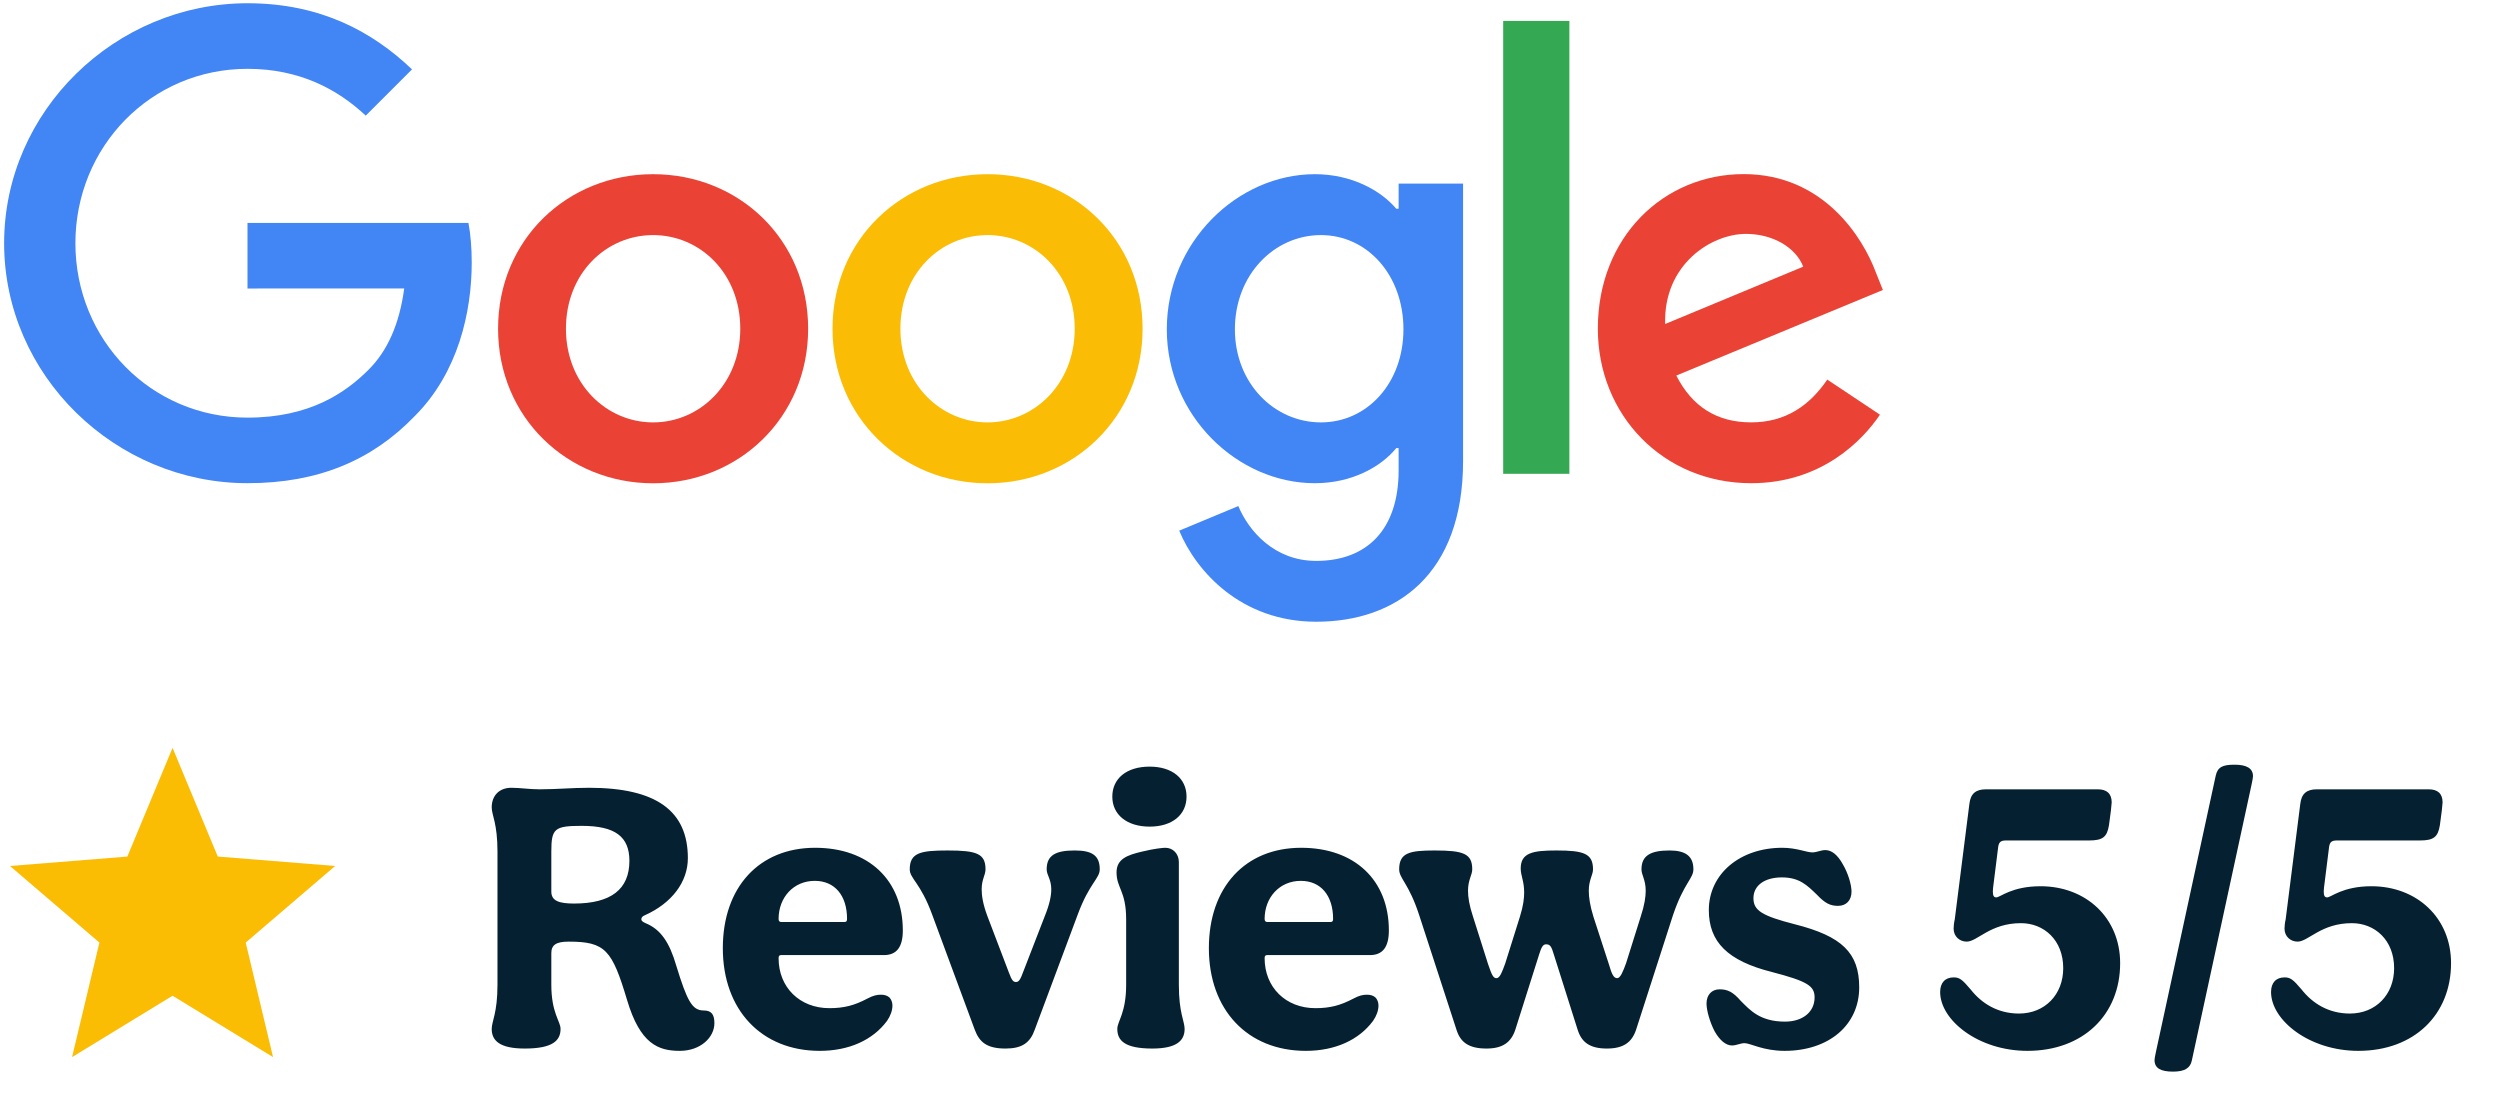 <svg width="117" height="52" viewBox="0 0 117 52" fill="none" xmlns="http://www.w3.org/2000/svg">
<g clip-path="url(#clip0_193_1012)">
<path d="M37.821 15.385C37.821 19.549 34.563 22.618 30.566 22.618C26.568 22.618 23.31 19.549 23.31 15.385C23.31 11.191 26.568 8.152 30.566 8.152C34.563 8.152 37.821 11.191 37.821 15.385ZM34.645 15.385C34.645 12.783 32.757 11.002 30.566 11.002C28.374 11.002 26.486 12.783 26.486 15.385C26.486 17.961 28.374 19.768 30.566 19.768C32.757 19.768 34.645 17.958 34.645 15.385Z" fill="#EA4335"/>
<path d="M53.473 15.385C53.473 19.549 50.216 22.618 46.218 22.618C42.22 22.618 38.962 19.549 38.962 15.385C38.962 11.195 42.22 8.152 46.218 8.152C50.216 8.152 53.473 11.191 53.473 15.385ZM50.297 15.385C50.297 12.783 48.409 11.002 46.218 11.002C44.026 11.002 42.139 12.783 42.139 15.385C42.139 17.961 44.026 19.768 46.218 19.768C48.409 19.768 50.297 17.958 50.297 15.385Z" fill="#FBBC05"/>
<path d="M68.472 8.589V21.574C68.472 26.915 65.322 29.097 61.598 29.097C58.093 29.097 55.983 26.752 55.187 24.835L57.953 23.684C58.445 24.861 59.651 26.25 61.595 26.25C63.979 26.25 65.456 24.779 65.456 22.011V20.971H65.345C64.634 21.848 63.264 22.614 61.536 22.614C57.92 22.614 54.607 19.464 54.607 15.411C54.607 11.328 57.92 8.152 61.536 8.152C63.261 8.152 64.631 8.919 65.345 9.77H65.456V8.593H68.472V8.589ZM65.681 15.411C65.681 12.864 63.982 11.002 61.82 11.002C59.629 11.002 57.793 12.864 57.793 15.411C57.793 17.932 59.629 19.768 61.82 19.768C63.982 19.768 65.681 17.932 65.681 15.411Z" fill="#4285F4"/>
<path d="M73.447 0.979V22.174H70.349V0.979H73.447Z" fill="#34A853"/>
<path d="M85.517 17.765L87.982 19.408C87.186 20.585 85.269 22.614 81.956 22.614C77.847 22.614 74.779 19.438 74.779 15.381C74.779 11.08 77.873 8.148 81.6 8.148C85.354 8.148 87.19 11.135 87.79 12.749L88.119 13.571L78.451 17.576C79.191 19.027 80.342 19.767 81.956 19.767C83.573 19.767 84.695 18.971 85.517 17.765ZM77.929 15.163L84.392 12.479C84.036 11.576 82.967 10.946 81.708 10.946C80.094 10.946 77.847 12.371 77.929 15.163Z" fill="#EA4335"/>
<path d="M11.583 13.502V10.434H21.923C22.024 10.969 22.077 11.601 22.077 12.286C22.077 14.588 21.447 17.435 19.419 19.463C17.446 21.518 14.925 22.613 11.586 22.613C5.397 22.613 0.193 17.572 0.193 11.383C0.193 5.194 5.397 0.152 11.586 0.152C15.01 0.152 17.449 1.496 19.282 3.247L17.117 5.412C15.803 4.18 14.022 3.221 11.583 3.221C7.064 3.221 3.529 6.863 3.529 11.383C3.529 15.902 7.064 19.545 11.583 19.545C14.515 19.545 16.184 18.368 17.254 17.298C18.121 16.431 18.692 15.191 18.917 13.499L11.583 13.502Z" fill="#4285F4"/>
</g>
<path d="M31.814 49.18C30.806 49.18 29.96 48.856 29.348 46.804C28.646 44.464 28.34 44.068 26.612 44.068C26.018 44.068 25.802 44.23 25.802 44.608V46.084C25.802 47.416 26.234 47.794 26.234 48.154C26.234 48.694 25.874 49.072 24.56 49.072C23.372 49.072 23.012 48.694 23.012 48.154C23.012 47.794 23.282 47.416 23.282 46.084V39.856C23.282 38.524 23.012 38.146 23.012 37.786C23.012 37.246 23.354 36.868 23.93 36.868C24.344 36.868 24.776 36.94 25.244 36.94C26.072 36.94 26.756 36.868 27.566 36.868C30.716 36.868 32.192 37.948 32.192 40.162C32.192 41.278 31.436 42.268 30.194 42.826C30.05 42.88 30.014 42.952 30.014 43.024C30.014 43.078 30.05 43.132 30.212 43.204C30.914 43.492 31.328 44.086 31.652 45.202C32.156 46.84 32.39 47.29 32.93 47.29C33.29 47.29 33.434 47.47 33.434 47.884C33.434 48.55 32.786 49.18 31.814 49.18ZM25.802 41.728C25.802 42.16 26.162 42.286 26.864 42.286C28.592 42.286 29.456 41.62 29.456 40.288C29.456 39.154 28.79 38.65 27.224 38.65C25.946 38.65 25.802 38.776 25.802 39.856V41.728ZM38.364 49.18C35.646 49.18 33.828 47.272 33.828 44.374C33.828 41.53 35.52 39.676 38.148 39.676C40.65 39.676 42.252 41.188 42.252 43.546C42.252 44.32 41.964 44.698 41.37 44.698H36.564C36.474 44.698 36.438 44.734 36.438 44.842C36.438 46.21 37.428 47.182 38.814 47.182C39.498 47.182 39.984 47.056 40.596 46.732C40.866 46.588 41.046 46.552 41.226 46.552C41.388 46.552 41.514 46.588 41.622 46.678C41.712 46.768 41.766 46.912 41.766 47.056C41.766 47.29 41.676 47.542 41.514 47.776C40.848 48.676 39.732 49.18 38.364 49.18ZM36.438 43.006C36.438 43.096 36.474 43.15 36.564 43.15H39.516C39.606 43.15 39.642 43.114 39.642 43.006C39.642 41.908 39.066 41.224 38.13 41.224C37.14 41.224 36.438 41.998 36.438 43.006ZM51.468 40.684C51.468 41.116 50.982 41.332 50.442 42.79L48.426 48.19C48.21 48.802 47.832 49.072 47.058 49.072C46.176 49.072 45.834 48.766 45.618 48.19L43.62 42.79C43.08 41.314 42.576 41.116 42.576 40.684C42.576 39.91 43.08 39.802 44.34 39.802C45.708 39.802 46.122 39.946 46.122 40.684C46.122 40.954 45.942 41.152 45.942 41.62C45.942 41.908 45.996 42.304 46.212 42.88L47.22 45.526C47.346 45.868 47.418 45.958 47.544 45.958C47.67 45.958 47.742 45.886 47.904 45.436L48.894 42.88C49.128 42.304 49.2 41.908 49.2 41.62C49.2 41.152 48.984 40.954 48.984 40.684C48.984 40.018 49.416 39.802 50.298 39.802C51.108 39.802 51.468 40.036 51.468 40.684ZM53.928 49.072C52.632 49.072 52.29 48.694 52.29 48.154C52.29 47.794 52.704 47.416 52.704 46.084V43.024C52.704 41.692 52.254 41.566 52.254 40.828C52.254 40.198 52.758 40.018 53.442 39.856C54.036 39.712 54.432 39.676 54.54 39.676C54.9 39.676 55.17 39.964 55.17 40.342V46.084C55.17 47.416 55.44 47.794 55.44 48.154C55.44 48.694 55.08 49.072 53.928 49.072ZM52.056 37.282C52.056 36.436 52.722 35.878 53.802 35.878C54.864 35.878 55.53 36.436 55.53 37.282C55.53 38.128 54.864 38.686 53.802 38.686C52.74 38.686 52.056 38.128 52.056 37.282ZM61.111 49.18C58.392 49.18 56.575 47.272 56.575 44.374C56.575 41.53 58.267 39.676 60.895 39.676C63.397 39.676 64.999 41.188 64.999 43.546C64.999 44.32 64.71 44.698 64.117 44.698H59.31C59.221 44.698 59.184 44.734 59.184 44.842C59.184 46.21 60.175 47.182 61.56 47.182C62.245 47.182 62.73 47.056 63.343 46.732C63.612 46.588 63.792 46.552 63.972 46.552C64.135 46.552 64.26 46.588 64.368 46.678C64.459 46.768 64.513 46.912 64.513 47.056C64.513 47.29 64.422 47.542 64.26 47.776C63.594 48.676 62.478 49.18 61.111 49.18ZM59.184 43.006C59.184 43.096 59.221 43.15 59.31 43.15H62.263C62.352 43.15 62.389 43.114 62.389 43.006C62.389 41.908 61.812 41.224 60.877 41.224C59.886 41.224 59.184 41.998 59.184 43.006ZM69.567 49.072C68.721 49.072 68.343 48.766 68.163 48.19L66.417 42.826C65.931 41.332 65.481 41.116 65.481 40.684C65.481 39.91 65.967 39.802 67.137 39.802C68.487 39.802 68.901 39.946 68.901 40.684C68.901 40.954 68.703 41.17 68.703 41.692C68.703 41.98 68.757 42.358 68.937 42.898L69.639 45.112C69.819 45.652 69.891 45.778 70.035 45.778C70.197 45.778 70.305 45.472 70.449 45.076L71.133 42.898C71.295 42.376 71.331 42.034 71.331 41.764C71.331 41.242 71.169 40.972 71.169 40.648C71.169 39.91 71.727 39.802 72.843 39.802C74.121 39.802 74.553 39.946 74.553 40.684C74.553 40.954 74.355 41.17 74.355 41.692C74.355 41.98 74.409 42.376 74.571 42.898L75.291 45.112C75.435 45.616 75.525 45.778 75.687 45.778C75.831 45.778 75.957 45.472 76.101 45.076L76.785 42.898C76.965 42.358 77.019 41.962 77.019 41.692C77.019 41.17 76.821 40.954 76.821 40.684C76.821 40.036 77.253 39.802 78.135 39.802C78.891 39.802 79.251 40.072 79.251 40.684C79.251 41.116 78.801 41.332 78.297 42.826L76.569 48.19C76.371 48.784 75.975 49.072 75.201 49.072C74.391 49.072 74.013 48.766 73.833 48.19L72.717 44.662C72.609 44.284 72.537 44.194 72.357 44.194C72.213 44.194 72.141 44.32 72.033 44.662L70.917 48.19C70.719 48.784 70.323 49.072 69.567 49.072ZM83.519 49.18C82.511 49.18 81.917 48.82 81.647 48.82C81.449 48.82 81.269 48.928 81.053 48.928C80.765 48.928 80.477 48.676 80.243 48.262C80.027 47.848 79.865 47.29 79.865 46.966C79.865 46.552 80.117 46.3 80.477 46.3C80.855 46.3 81.107 46.426 81.467 46.84C81.899 47.272 82.367 47.812 83.537 47.812C84.365 47.812 84.923 47.362 84.923 46.678C84.923 46.138 84.581 45.922 82.925 45.49C80.855 44.968 79.973 44.086 79.973 42.592C79.973 40.9 81.431 39.676 83.411 39.676C84.077 39.676 84.545 39.892 84.815 39.892C85.031 39.892 85.211 39.784 85.427 39.784C85.715 39.784 86.003 40 86.255 40.468C86.489 40.864 86.651 41.404 86.651 41.728C86.651 42.142 86.399 42.394 86.021 42.394C85.643 42.394 85.409 42.268 85.031 41.872C84.581 41.44 84.221 41.062 83.393 41.062C82.583 41.062 82.061 41.44 82.061 42.034C82.061 42.61 82.457 42.862 84.005 43.258C86.201 43.816 87.011 44.59 87.011 46.21C87.011 47.974 85.589 49.18 83.519 49.18ZM94.885 49.18C92.581 49.18 90.799 47.74 90.799 46.426C90.799 45.994 91.033 45.742 91.429 45.742C91.699 45.742 91.825 45.832 92.221 46.3C92.743 46.966 93.499 47.434 94.489 47.434C95.695 47.434 96.559 46.552 96.559 45.31C96.559 43.996 95.659 43.204 94.579 43.204C93.139 43.204 92.545 44.068 92.041 44.068C91.717 44.068 91.429 43.834 91.429 43.456C91.429 43.366 91.447 43.168 91.483 43.024L92.167 37.624C92.221 37.138 92.473 36.94 92.941 36.94H98.179C98.593 36.94 98.827 37.138 98.827 37.552L98.791 37.93L98.701 38.614C98.611 39.172 98.413 39.334 97.765 39.334H93.877C93.643 39.334 93.553 39.406 93.517 39.622L93.301 41.35C93.283 41.476 93.265 41.638 93.265 41.71C93.265 41.908 93.301 41.998 93.427 41.998C93.607 41.998 94.147 41.476 95.497 41.476C97.621 41.476 99.223 42.952 99.223 45.076C99.223 47.488 97.495 49.18 94.885 49.18ZM101.696 50.152C101.12 50.152 100.832 49.99 100.832 49.612C100.832 49.558 100.85 49.45 100.904 49.198L103.694 36.31C103.784 35.896 104.018 35.788 104.576 35.788C105.134 35.788 105.44 35.95 105.44 36.328C105.44 36.382 105.422 36.49 105.368 36.742L102.578 49.63C102.506 49.99 102.236 50.152 101.696 50.152ZM110.371 49.18C108.067 49.18 106.285 47.74 106.285 46.426C106.285 45.994 106.519 45.742 106.915 45.742C107.185 45.742 107.311 45.832 107.707 46.3C108.229 46.966 108.985 47.434 109.975 47.434C111.181 47.434 112.045 46.552 112.045 45.31C112.045 43.996 111.145 43.204 110.065 43.204C108.625 43.204 108.031 44.068 107.527 44.068C107.203 44.068 106.915 43.834 106.915 43.456C106.915 43.366 106.933 43.168 106.969 43.024L107.653 37.624C107.707 37.138 107.959 36.94 108.427 36.94H113.665C114.079 36.94 114.313 37.138 114.313 37.552L114.277 37.93L114.187 38.614C114.097 39.172 113.899 39.334 113.251 39.334H109.363C109.129 39.334 109.039 39.406 109.003 39.622L108.787 41.35C108.769 41.476 108.751 41.638 108.751 41.71C108.751 41.908 108.787 41.998 108.913 41.998C109.093 41.998 109.633 41.476 110.983 41.476C113.107 41.476 114.709 42.952 114.709 45.076C114.709 47.488 112.981 49.18 110.371 49.18Z" fill="#052031"/>
<path d="M8.076 35L10.192 40.087L15.684 40.528L11.499 44.112L12.778 49.472L8.076 46.6L3.373 49.472L4.652 44.112L0.467 40.528L5.96 40.087L8.076 35Z" fill="#FBBC04"/>
<defs>
<clipPath id="clip0_193_1012">
<rect width="88.696" height="30" fill="white" transform="translate(0.076)"/>
</clipPath>
</defs>
</svg>
